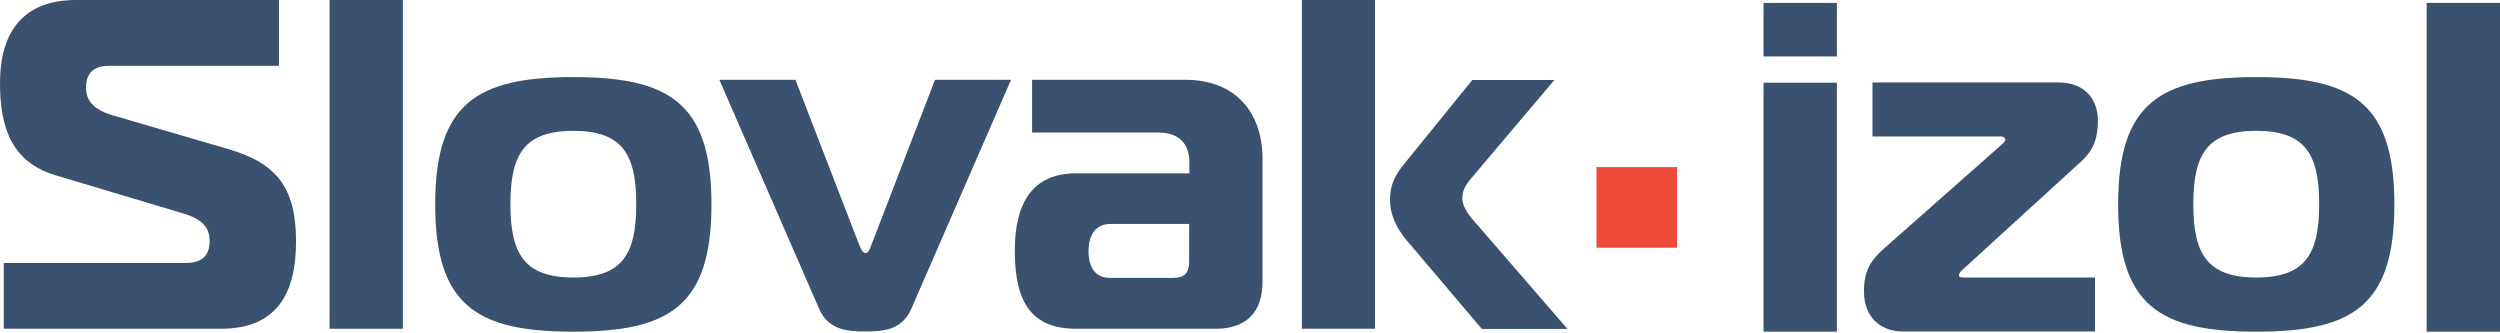 <?xml version="1.0" encoding="utf-8"?>
<!-- Generator: Adobe Illustrator 23.0.1, SVG Export Plug-In . SVG Version: 6.00 Build 0)  -->
<svg version="1.1" id="Vrstva_1" xmlns="http://www.w3.org/2000/svg" xmlns:xlink="http://www.w3.org/1999/xlink" x="0px" y="0px"
	 viewBox="0 0 120 16" style="enable-background:new 0 0 120 16;" xml:space="preserve">
<style type="text/css">
	.st0{fill:#3A5170;}
	.st1{fill:#EE4B3A;}
</style>
<g>
	<g>
		<path class="st0" d="M0.18,12.62h8.75c1.08,0,1.13-0.7,1.13-1.08c0-0.54-0.27-0.99-1.22-1.28L2.66,8.41C0.61,7.8,0,6.2,0,3.99
			C0,1.62,1.04,0,3.65,0h9.74v3.16H5.23c-0.59,0-1.1,0.23-1.1,1.04c0,0.61,0.32,1.04,1.26,1.33l5.55,1.62
			c2.34,0.68,3.27,1.85,3.27,4.44c0,2.5-0.92,4.19-3.61,4.19H0.18V12.62z"/>
		<path class="st0" d="M15.82,0h3.52v15.78h-3.52V0z"/>
		<path class="st0" d="M34.15,9.81c0,4.87-2.01,6.11-6.63,6.11s-6.63-1.24-6.63-6.11c0-4.85,2.01-6.11,6.63-6.11
			S34.15,4.96,34.15,9.81z M27.52,13.32c2.37,0,3.02-1.15,3.02-3.52c0-2.37-0.65-3.52-3.02-3.52c-2.37,0-3.02,1.15-3.02,3.52
			C24.5,12.17,25.16,13.32,27.52,13.32z"/>
		<path class="st0" d="M41.23,11.72c0.07,0.16,0.16,0.43,0.32,0.43c0.14,0,0.23-0.27,0.29-0.43l3.04-7.89h3.65l-4.8,11.02
			c-0.45,1.01-1.38,1.06-2.19,1.06c-0.81,0-1.76-0.05-2.21-1.06l-4.8-11.02h3.65L41.23,11.72z"/>
		<path class="st0" d="M56.9,3.83c2.37,0,3.7,1.53,3.7,3.79v5.91c0,1.47-0.79,2.25-2.25,2.25h-6.69c-2.14,0-2.95-1.26-2.95-3.74
			c0-2.25,0.81-3.72,2.95-3.72h5.43V7.8c0-0.95-0.54-1.44-1.51-1.44h-6.04V3.83H56.9z M53.31,10.75c-0.68,0-1.06,0.47-1.06,1.31
			c0,0.77,0.32,1.28,1.04,1.28h3c0.56,0,0.79-0.23,0.79-0.79v-1.8H53.31z"/>
		<path class="st0" d="M62.49,15.78V0H66v15.78H62.49z M71.12,15.78l-3.63-4.28c-0.52-0.63-0.77-1.28-0.77-1.89
			c0-0.9,0.38-1.38,0.77-1.85l3.18-3.92h3.94l-4.06,4.8c-0.2,0.25-0.36,0.54-0.36,0.86c0,0.36,0.23,0.72,0.52,1.06l4.53,5.23H71.12z
			"/>
	</g>
	<rect x="76.63" y="8.02" class="st1" width="3.87" height="3.87"/>
	<g>
		<rect x="84.65" y="0.14" class="st0" width="3.52" height="2.57"/>
		<rect x="84.65" y="3.97" class="st0" width="3.52" height="11.95"/>
		<path class="st0" d="M94.21,12.94l5.61-5.12c0.43-0.38,0.88-0.88,0.88-2.01c0-1.19-0.77-1.85-1.87-1.85h-8.95v2.59h6.15
			c0.16,0,0.23,0.09,0.23,0.16c0,0.05-0.05,0.11-0.18,0.23l-5.66,5c-0.56,0.5-0.95,0.99-0.95,2.03c0,1.47,1.04,1.94,1.83,1.94h9.26
			v-2.59h-6.33c-0.18,0-0.2-0.05-0.2-0.11C94.03,13.14,94.1,13.03,94.21,12.94z"/>
		<path class="st0" d="M108.3,3.7c-4.62,0-6.63,1.26-6.63,6.11c0,4.87,2.01,6.11,6.63,6.11s6.63-1.24,6.63-6.11
			C114.93,4.96,112.92,3.7,108.3,3.7z M108.3,13.32c-2.37,0-3.02-1.15-3.02-3.52c0-2.37,0.65-3.52,3.02-3.52
			c2.37,0,3.02,1.15,3.02,3.52C111.32,12.17,110.67,13.32,108.3,13.32z"/>
		<rect x="116.48" y="0.14" class="st0" width="3.52" height="15.78"/>
	</g>
</g>
</svg>
